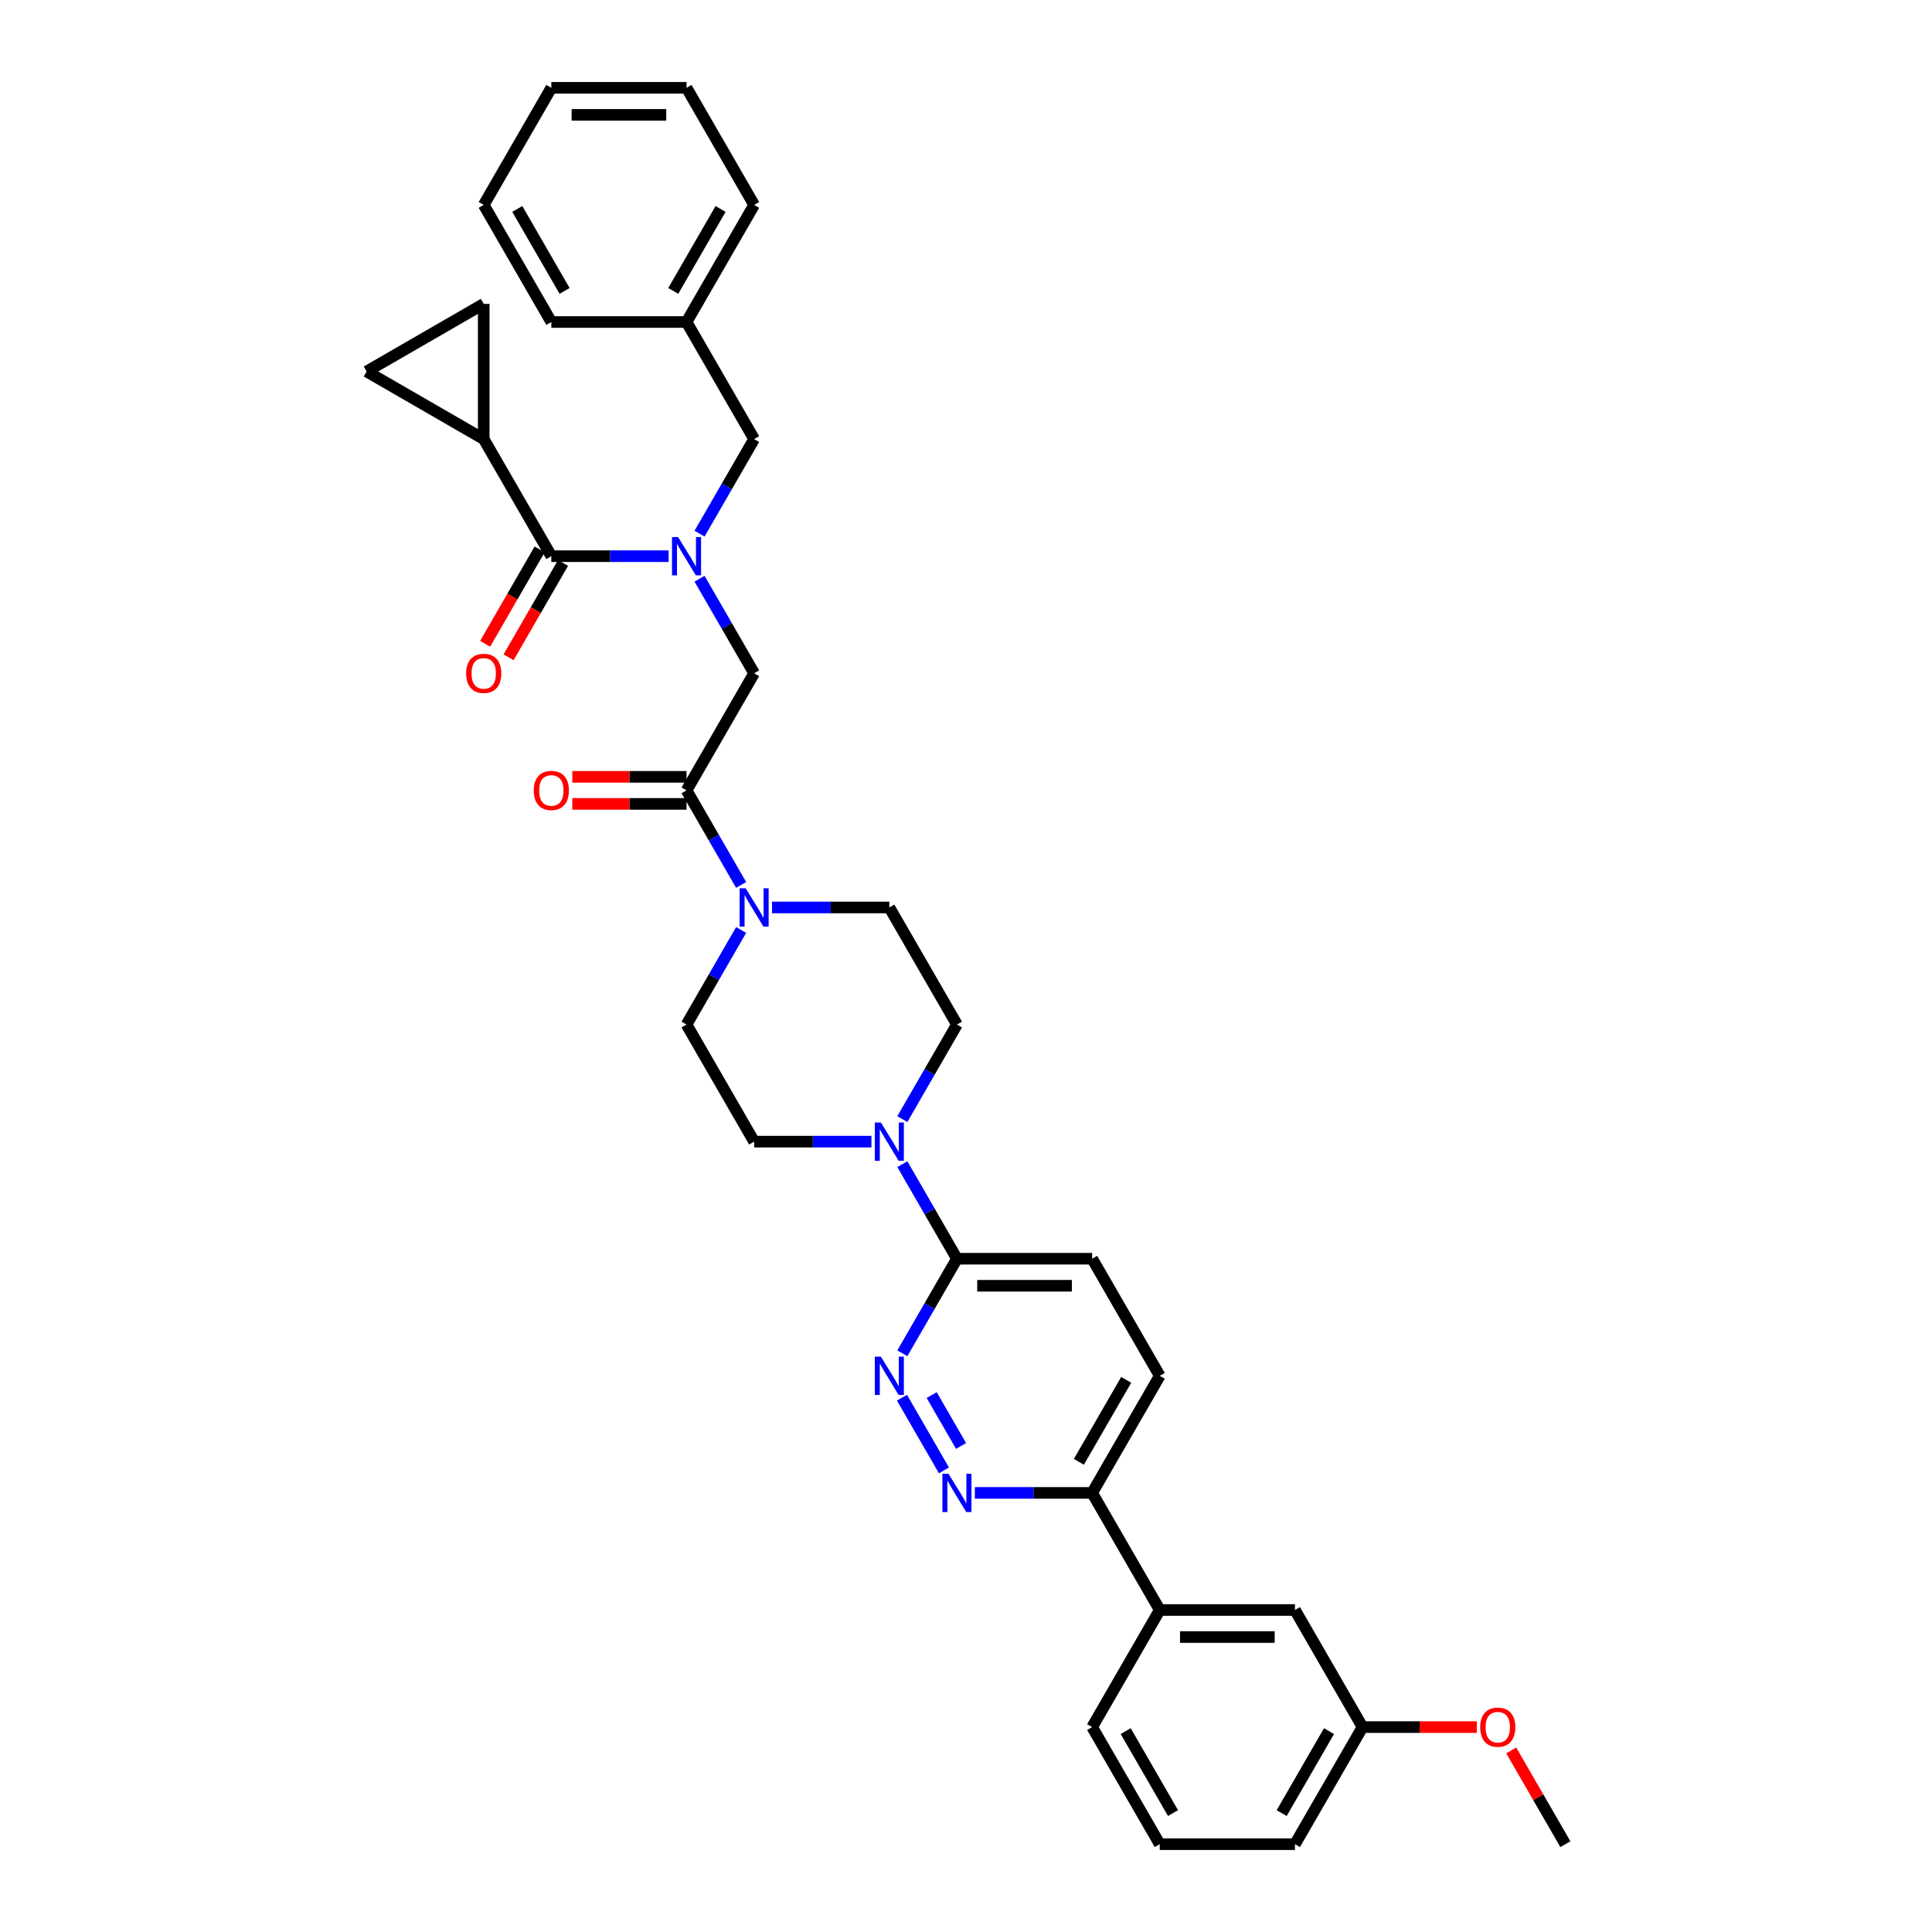 <?xml version='1.0' encoding='iso-8859-1'?>
<svg version='1.1' baseProfile='full'
              xmlns='http://www.w3.org/2000/svg'
                      xmlns:rdkit='http://www.rdkit.org/xml'
                      xmlns:xlink='http://www.w3.org/1999/xlink'
                  xml:space='preserve'
width='1000px' height='1000px' viewBox='0 0 1000 1000'>
<!-- END OF HEADER -->
<rect style='opacity:1.0;fill:#FFFFFF;stroke:none' width='1000' height='1000' x='0' y='0'> </rect>
<path class='bond-0' d='M 362.08,276.22 L 376.21,251.746' style='fill:none;fill-rule:evenodd;stroke:#0000FF;stroke-width:6px;stroke-linecap:butt;stroke-linejoin:miter;stroke-opacity:1' />
<path class='bond-0' d='M 376.21,251.746 L 390.339,227.273' style='fill:none;fill-rule:evenodd;stroke:#000000;stroke-width:6px;stroke-linecap:butt;stroke-linejoin:miter;stroke-opacity:1' />
<path class='bond-1' d='M 362.08,299.538 L 376.21,324.011' style='fill:none;fill-rule:evenodd;stroke:#0000FF;stroke-width:6px;stroke-linecap:butt;stroke-linejoin:miter;stroke-opacity:1' />
<path class='bond-1' d='M 376.21,324.011 L 390.339,348.485' style='fill:none;fill-rule:evenodd;stroke:#000000;stroke-width:6px;stroke-linecap:butt;stroke-linejoin:miter;stroke-opacity:1' />
<path class='bond-2' d='M 346.083,287.879 L 315.725,287.879' style='fill:none;fill-rule:evenodd;stroke:#0000FF;stroke-width:6px;stroke-linecap:butt;stroke-linejoin:miter;stroke-opacity:1' />
<path class='bond-2' d='M 315.725,287.879 L 285.367,287.879' style='fill:none;fill-rule:evenodd;stroke:#000000;stroke-width:6px;stroke-linecap:butt;stroke-linejoin:miter;stroke-opacity:1' />
<path class='bond-3' d='M 250.376,227.273 L 189.77,192.282' style='fill:none;fill-rule:evenodd;stroke:#000000;stroke-width:6px;stroke-linecap:butt;stroke-linejoin:miter;stroke-opacity:1' />
<path class='bond-4' d='M 250.376,227.273 L 250.376,157.291' style='fill:none;fill-rule:evenodd;stroke:#000000;stroke-width:6px;stroke-linecap:butt;stroke-linejoin:miter;stroke-opacity:1' />
<path class='bond-5' d='M 250.376,227.273 L 285.367,287.879' style='fill:none;fill-rule:evenodd;stroke:#000000;stroke-width:6px;stroke-linecap:butt;stroke-linejoin:miter;stroke-opacity:1' />
<path class='bond-6' d='M 355.348,402.093 L 325.781,402.093' style='fill:none;fill-rule:evenodd;stroke:#000000;stroke-width:6px;stroke-linecap:butt;stroke-linejoin:miter;stroke-opacity:1' />
<path class='bond-6' d='M 325.781,402.093 L 296.214,402.093' style='fill:none;fill-rule:evenodd;stroke:#FF0000;stroke-width:6px;stroke-linecap:butt;stroke-linejoin:miter;stroke-opacity:1' />
<path class='bond-6' d='M 355.348,416.089 L 325.781,416.089' style='fill:none;fill-rule:evenodd;stroke:#000000;stroke-width:6px;stroke-linecap:butt;stroke-linejoin:miter;stroke-opacity:1' />
<path class='bond-6' d='M 325.781,416.089 L 296.214,416.089' style='fill:none;fill-rule:evenodd;stroke:#FF0000;stroke-width:6px;stroke-linecap:butt;stroke-linejoin:miter;stroke-opacity:1' />
<path class='bond-7' d='M 355.348,409.091 L 390.339,348.485' style='fill:none;fill-rule:evenodd;stroke:#000000;stroke-width:6px;stroke-linecap:butt;stroke-linejoin:miter;stroke-opacity:1' />
<path class='bond-8' d='M 355.348,409.091 L 369.478,433.564' style='fill:none;fill-rule:evenodd;stroke:#000000;stroke-width:6px;stroke-linecap:butt;stroke-linejoin:miter;stroke-opacity:1' />
<path class='bond-8' d='M 369.478,433.564 L 383.608,458.038' style='fill:none;fill-rule:evenodd;stroke:#0000FF;stroke-width:6px;stroke-linecap:butt;stroke-linejoin:miter;stroke-opacity:1' />
<path class='bond-9' d='M 279.306,284.38 L 265.208,308.797' style='fill:none;fill-rule:evenodd;stroke:#000000;stroke-width:6px;stroke-linecap:butt;stroke-linejoin:miter;stroke-opacity:1' />
<path class='bond-9' d='M 265.208,308.797 L 251.111,333.215' style='fill:none;fill-rule:evenodd;stroke:#FF0000;stroke-width:6px;stroke-linecap:butt;stroke-linejoin:miter;stroke-opacity:1' />
<path class='bond-9' d='M 291.427,291.378 L 277.33,315.795' style='fill:none;fill-rule:evenodd;stroke:#000000;stroke-width:6px;stroke-linecap:butt;stroke-linejoin:miter;stroke-opacity:1' />
<path class='bond-9' d='M 277.33,315.795 L 263.232,340.213' style='fill:none;fill-rule:evenodd;stroke:#FF0000;stroke-width:6px;stroke-linecap:butt;stroke-linejoin:miter;stroke-opacity:1' />
<path class='bond-10' d='M 189.77,192.282 L 250.376,157.291' style='fill:none;fill-rule:evenodd;stroke:#000000;stroke-width:6px;stroke-linecap:butt;stroke-linejoin:miter;stroke-opacity:1' />
<path class='bond-11' d='M 355.348,166.667 L 390.339,227.273' style='fill:none;fill-rule:evenodd;stroke:#000000;stroke-width:6px;stroke-linecap:butt;stroke-linejoin:miter;stroke-opacity:1' />
<path class='bond-12' d='M 355.348,166.667 L 390.339,106.061' style='fill:none;fill-rule:evenodd;stroke:#000000;stroke-width:6px;stroke-linecap:butt;stroke-linejoin:miter;stroke-opacity:1' />
<path class='bond-12' d='M 348.476,150.578 L 372.969,108.153' style='fill:none;fill-rule:evenodd;stroke:#000000;stroke-width:6px;stroke-linecap:butt;stroke-linejoin:miter;stroke-opacity:1' />
<path class='bond-13' d='M 355.348,166.667 L 285.367,166.667' style='fill:none;fill-rule:evenodd;stroke:#000000;stroke-width:6px;stroke-linecap:butt;stroke-linejoin:miter;stroke-opacity:1' />
<path class='bond-14' d='M 383.608,481.356 L 369.478,505.829' style='fill:none;fill-rule:evenodd;stroke:#0000FF;stroke-width:6px;stroke-linecap:butt;stroke-linejoin:miter;stroke-opacity:1' />
<path class='bond-14' d='M 369.478,505.829 L 355.348,530.303' style='fill:none;fill-rule:evenodd;stroke:#000000;stroke-width:6px;stroke-linecap:butt;stroke-linejoin:miter;stroke-opacity:1' />
<path class='bond-15' d='M 399.605,469.697 L 429.963,469.697' style='fill:none;fill-rule:evenodd;stroke:#0000FF;stroke-width:6px;stroke-linecap:butt;stroke-linejoin:miter;stroke-opacity:1' />
<path class='bond-15' d='M 429.963,469.697 L 460.321,469.697' style='fill:none;fill-rule:evenodd;stroke:#000000;stroke-width:6px;stroke-linecap:butt;stroke-linejoin:miter;stroke-opacity:1' />
<path class='bond-16' d='M 600.285,712.121 L 565.294,772.727' style='fill:none;fill-rule:evenodd;stroke:#000000;stroke-width:6px;stroke-linecap:butt;stroke-linejoin:miter;stroke-opacity:1' />
<path class='bond-16' d='M 582.915,714.214 L 558.421,756.638' style='fill:none;fill-rule:evenodd;stroke:#000000;stroke-width:6px;stroke-linecap:butt;stroke-linejoin:miter;stroke-opacity:1' />
<path class='bond-17' d='M 600.285,712.121 L 565.294,651.515' style='fill:none;fill-rule:evenodd;stroke:#000000;stroke-width:6px;stroke-linecap:butt;stroke-linejoin:miter;stroke-opacity:1' />
<path class='bond-18' d='M 565.294,772.727 L 534.936,772.727' style='fill:none;fill-rule:evenodd;stroke:#000000;stroke-width:6px;stroke-linecap:butt;stroke-linejoin:miter;stroke-opacity:1' />
<path class='bond-18' d='M 534.936,772.727 L 504.578,772.727' style='fill:none;fill-rule:evenodd;stroke:#0000FF;stroke-width:6px;stroke-linecap:butt;stroke-linejoin:miter;stroke-opacity:1' />
<path class='bond-19' d='M 565.294,772.727 L 600.285,833.333' style='fill:none;fill-rule:evenodd;stroke:#000000;stroke-width:6px;stroke-linecap:butt;stroke-linejoin:miter;stroke-opacity:1' />
<path class='bond-20' d='M 488.581,761.068 L 466.858,723.444' style='fill:none;fill-rule:evenodd;stroke:#0000FF;stroke-width:6px;stroke-linecap:butt;stroke-linejoin:miter;stroke-opacity:1' />
<path class='bond-20' d='M 497.444,748.426 L 482.238,722.089' style='fill:none;fill-rule:evenodd;stroke:#0000FF;stroke-width:6px;stroke-linecap:butt;stroke-linejoin:miter;stroke-opacity:1' />
<path class='bond-21' d='M 467.052,700.462 L 481.182,675.989' style='fill:none;fill-rule:evenodd;stroke:#0000FF;stroke-width:6px;stroke-linecap:butt;stroke-linejoin:miter;stroke-opacity:1' />
<path class='bond-21' d='M 481.182,675.989 L 495.312,651.515' style='fill:none;fill-rule:evenodd;stroke:#000000;stroke-width:6px;stroke-linecap:butt;stroke-linejoin:miter;stroke-opacity:1' />
<path class='bond-22' d='M 495.312,651.515 L 565.294,651.515' style='fill:none;fill-rule:evenodd;stroke:#000000;stroke-width:6px;stroke-linecap:butt;stroke-linejoin:miter;stroke-opacity:1' />
<path class='bond-22' d='M 505.809,665.512 L 554.797,665.512' style='fill:none;fill-rule:evenodd;stroke:#000000;stroke-width:6px;stroke-linecap:butt;stroke-linejoin:miter;stroke-opacity:1' />
<path class='bond-23' d='M 495.312,651.515 L 481.182,627.042' style='fill:none;fill-rule:evenodd;stroke:#000000;stroke-width:6px;stroke-linecap:butt;stroke-linejoin:miter;stroke-opacity:1' />
<path class='bond-23' d='M 481.182,627.042 L 467.052,602.568' style='fill:none;fill-rule:evenodd;stroke:#0000FF;stroke-width:6px;stroke-linecap:butt;stroke-linejoin:miter;stroke-opacity:1' />
<path class='bond-24' d='M 467.052,579.25 L 481.182,554.777' style='fill:none;fill-rule:evenodd;stroke:#0000FF;stroke-width:6px;stroke-linecap:butt;stroke-linejoin:miter;stroke-opacity:1' />
<path class='bond-24' d='M 481.182,554.777 L 495.312,530.303' style='fill:none;fill-rule:evenodd;stroke:#000000;stroke-width:6px;stroke-linecap:butt;stroke-linejoin:miter;stroke-opacity:1' />
<path class='bond-25' d='M 451.056,590.909 L 420.697,590.909' style='fill:none;fill-rule:evenodd;stroke:#0000FF;stroke-width:6px;stroke-linecap:butt;stroke-linejoin:miter;stroke-opacity:1' />
<path class='bond-25' d='M 420.697,590.909 L 390.339,590.909' style='fill:none;fill-rule:evenodd;stroke:#000000;stroke-width:6px;stroke-linecap:butt;stroke-linejoin:miter;stroke-opacity:1' />
<path class='bond-26' d='M 355.348,530.303 L 390.339,590.909' style='fill:none;fill-rule:evenodd;stroke:#000000;stroke-width:6px;stroke-linecap:butt;stroke-linejoin:miter;stroke-opacity:1' />
<path class='bond-27' d='M 705.258,893.939 L 670.267,954.545' style='fill:none;fill-rule:evenodd;stroke:#000000;stroke-width:6px;stroke-linecap:butt;stroke-linejoin:miter;stroke-opacity:1' />
<path class='bond-27' d='M 687.888,896.032 L 663.394,938.456' style='fill:none;fill-rule:evenodd;stroke:#000000;stroke-width:6px;stroke-linecap:butt;stroke-linejoin:miter;stroke-opacity:1' />
<path class='bond-28' d='M 705.258,893.939 L 670.267,833.333' style='fill:none;fill-rule:evenodd;stroke:#000000;stroke-width:6px;stroke-linecap:butt;stroke-linejoin:miter;stroke-opacity:1' />
<path class='bond-29' d='M 705.258,893.939 L 734.825,893.939' style='fill:none;fill-rule:evenodd;stroke:#000000;stroke-width:6px;stroke-linecap:butt;stroke-linejoin:miter;stroke-opacity:1' />
<path class='bond-29' d='M 734.825,893.939 L 764.392,893.939' style='fill:none;fill-rule:evenodd;stroke:#FF0000;stroke-width:6px;stroke-linecap:butt;stroke-linejoin:miter;stroke-opacity:1' />
<path class='bond-30' d='M 670.267,954.545 L 600.285,954.545' style='fill:none;fill-rule:evenodd;stroke:#000000;stroke-width:6px;stroke-linecap:butt;stroke-linejoin:miter;stroke-opacity:1' />
<path class='bond-31' d='M 600.285,954.545 L 565.294,893.939' style='fill:none;fill-rule:evenodd;stroke:#000000;stroke-width:6px;stroke-linecap:butt;stroke-linejoin:miter;stroke-opacity:1' />
<path class='bond-31' d='M 607.157,938.456 L 582.664,896.032' style='fill:none;fill-rule:evenodd;stroke:#000000;stroke-width:6px;stroke-linecap:butt;stroke-linejoin:miter;stroke-opacity:1' />
<path class='bond-32' d='M 565.294,893.939 L 600.285,833.333' style='fill:none;fill-rule:evenodd;stroke:#000000;stroke-width:6px;stroke-linecap:butt;stroke-linejoin:miter;stroke-opacity:1' />
<path class='bond-33' d='M 600.285,833.333 L 670.267,833.333' style='fill:none;fill-rule:evenodd;stroke:#000000;stroke-width:6px;stroke-linecap:butt;stroke-linejoin:miter;stroke-opacity:1' />
<path class='bond-33' d='M 610.782,847.33 L 659.769,847.33' style='fill:none;fill-rule:evenodd;stroke:#000000;stroke-width:6px;stroke-linecap:butt;stroke-linejoin:miter;stroke-opacity:1' />
<path class='bond-34' d='M 782.213,906.018 L 796.222,930.282' style='fill:none;fill-rule:evenodd;stroke:#FF0000;stroke-width:6px;stroke-linecap:butt;stroke-linejoin:miter;stroke-opacity:1' />
<path class='bond-34' d='M 796.222,930.282 L 810.23,954.545' style='fill:none;fill-rule:evenodd;stroke:#000000;stroke-width:6px;stroke-linecap:butt;stroke-linejoin:miter;stroke-opacity:1' />
<path class='bond-35' d='M 495.312,530.303 L 460.321,469.697' style='fill:none;fill-rule:evenodd;stroke:#000000;stroke-width:6px;stroke-linecap:butt;stroke-linejoin:miter;stroke-opacity:1' />
<path class='bond-36' d='M 390.339,106.061 L 355.348,45.455' style='fill:none;fill-rule:evenodd;stroke:#000000;stroke-width:6px;stroke-linecap:butt;stroke-linejoin:miter;stroke-opacity:1' />
<path class='bond-37' d='M 285.367,166.667 L 250.376,106.061' style='fill:none;fill-rule:evenodd;stroke:#000000;stroke-width:6px;stroke-linecap:butt;stroke-linejoin:miter;stroke-opacity:1' />
<path class='bond-37' d='M 292.239,150.578 L 267.745,108.153' style='fill:none;fill-rule:evenodd;stroke:#000000;stroke-width:6px;stroke-linecap:butt;stroke-linejoin:miter;stroke-opacity:1' />
<path class='bond-38' d='M 355.348,45.455 L 285.367,45.455' style='fill:none;fill-rule:evenodd;stroke:#000000;stroke-width:6px;stroke-linecap:butt;stroke-linejoin:miter;stroke-opacity:1' />
<path class='bond-38' d='M 344.851,59.451 L 295.864,59.451' style='fill:none;fill-rule:evenodd;stroke:#000000;stroke-width:6px;stroke-linecap:butt;stroke-linejoin:miter;stroke-opacity:1' />
<path class='bond-39' d='M 250.376,106.061 L 285.367,45.455' style='fill:none;fill-rule:evenodd;stroke:#000000;stroke-width:6px;stroke-linecap:butt;stroke-linejoin:miter;stroke-opacity:1' />
<path  class='atom-0' d='M 350.968 277.969
L 357.462 288.467
Q 358.106 289.502, 359.141 291.378
Q 360.177 293.253, 360.233 293.365
L 360.233 277.969
L 362.864 277.969
L 362.864 297.788
L 360.149 297.788
L 353.179 286.311
Q 352.367 284.968, 351.499 283.428
Q 350.66 281.888, 350.408 281.412
L 350.408 297.788
L 347.832 297.788
L 347.832 277.969
L 350.968 277.969
' fill='#0000FF'/>
<path  class='atom-3' d='M 276.269 409.147
Q 276.269 404.388, 278.62 401.729
Q 280.972 399.07, 285.367 399.07
Q 289.761 399.07, 292.113 401.729
Q 294.464 404.388, 294.464 409.147
Q 294.464 413.962, 292.085 416.705
Q 289.705 419.42, 285.367 419.42
Q 281 419.42, 278.62 416.705
Q 276.269 413.99, 276.269 409.147
M 285.367 417.181
Q 288.39 417.181, 290.013 415.165
Q 291.665 413.122, 291.665 409.147
Q 291.665 405.256, 290.013 403.296
Q 288.39 401.309, 285.367 401.309
Q 282.343 401.309, 280.692 403.268
Q 279.068 405.228, 279.068 409.147
Q 279.068 413.15, 280.692 415.165
Q 282.343 417.181, 285.367 417.181
' fill='#FF0000'/>
<path  class='atom-6' d='M 241.278 348.541
Q 241.278 343.782, 243.629 341.123
Q 245.981 338.463, 250.376 338.463
Q 254.77 338.463, 257.122 341.123
Q 259.473 343.782, 259.473 348.541
Q 259.473 353.356, 257.094 356.099
Q 254.715 358.814, 250.376 358.814
Q 246.009 358.814, 243.629 356.099
Q 241.278 353.384, 241.278 348.541
M 250.376 356.575
Q 253.399 356.575, 255.022 354.559
Q 256.674 352.516, 256.674 348.541
Q 256.674 344.65, 255.022 342.69
Q 253.399 340.703, 250.376 340.703
Q 247.352 340.703, 245.701 342.662
Q 244.077 344.622, 244.077 348.541
Q 244.077 352.544, 245.701 354.559
Q 247.352 356.575, 250.376 356.575
' fill='#FF0000'/>
<path  class='atom-11' d='M 385.958 459.788
L 392.453 470.285
Q 393.097 471.321, 394.132 473.196
Q 395.168 475.072, 395.224 475.184
L 395.224 459.788
L 397.855 459.788
L 397.855 479.606
L 395.14 479.606
L 388.17 468.129
Q 387.358 466.786, 386.49 465.246
Q 385.651 463.707, 385.399 463.231
L 385.399 479.606
L 382.823 479.606
L 382.823 459.788
L 385.958 459.788
' fill='#0000FF'/>
<path  class='atom-14' d='M 490.931 762.818
L 497.426 773.315
Q 498.069 774.351, 499.105 776.226
Q 500.141 778.102, 500.197 778.214
L 500.197 762.818
L 502.828 762.818
L 502.828 782.637
L 500.113 782.637
L 493.143 771.16
Q 492.331 769.816, 491.463 768.276
Q 490.623 766.737, 490.371 766.261
L 490.371 782.637
L 487.796 782.637
L 487.796 762.818
L 490.931 762.818
' fill='#0000FF'/>
<path  class='atom-15' d='M 455.94 702.212
L 462.435 712.709
Q 463.078 713.745, 464.114 715.62
Q 465.15 717.496, 465.206 717.608
L 465.206 702.212
L 467.837 702.212
L 467.837 722.031
L 465.122 722.031
L 458.152 710.554
Q 457.34 709.21, 456.472 707.67
Q 455.632 706.131, 455.38 705.655
L 455.38 722.031
L 452.805 722.031
L 452.805 702.212
L 455.94 702.212
' fill='#0000FF'/>
<path  class='atom-18' d='M 455.94 581
L 462.435 591.497
Q 463.078 592.533, 464.114 594.408
Q 465.15 596.284, 465.206 596.396
L 465.206 581
L 467.837 581
L 467.837 600.819
L 465.122 600.819
L 458.152 589.341
Q 457.34 587.998, 456.472 586.458
Q 455.632 584.919, 455.38 584.443
L 455.38 600.819
L 452.805 600.819
L 452.805 581
L 455.94 581
' fill='#0000FF'/>
<path  class='atom-27' d='M 766.142 893.995
Q 766.142 889.237, 768.493 886.577
Q 770.845 883.918, 775.24 883.918
Q 779.634 883.918, 781.986 886.577
Q 784.337 889.237, 784.337 893.995
Q 784.337 898.81, 781.958 901.553
Q 779.578 904.269, 775.24 904.269
Q 770.873 904.269, 768.493 901.553
Q 766.142 898.838, 766.142 893.995
M 775.24 902.029
Q 778.263 902.029, 779.886 900.014
Q 781.538 897.97, 781.538 893.995
Q 781.538 890.104, 779.886 888.145
Q 778.263 886.157, 775.24 886.157
Q 772.216 886.157, 770.565 888.117
Q 768.941 890.076, 768.941 893.995
Q 768.941 897.998, 770.565 900.014
Q 772.216 902.029, 775.24 902.029
' fill='#FF0000'/>
</svg>
